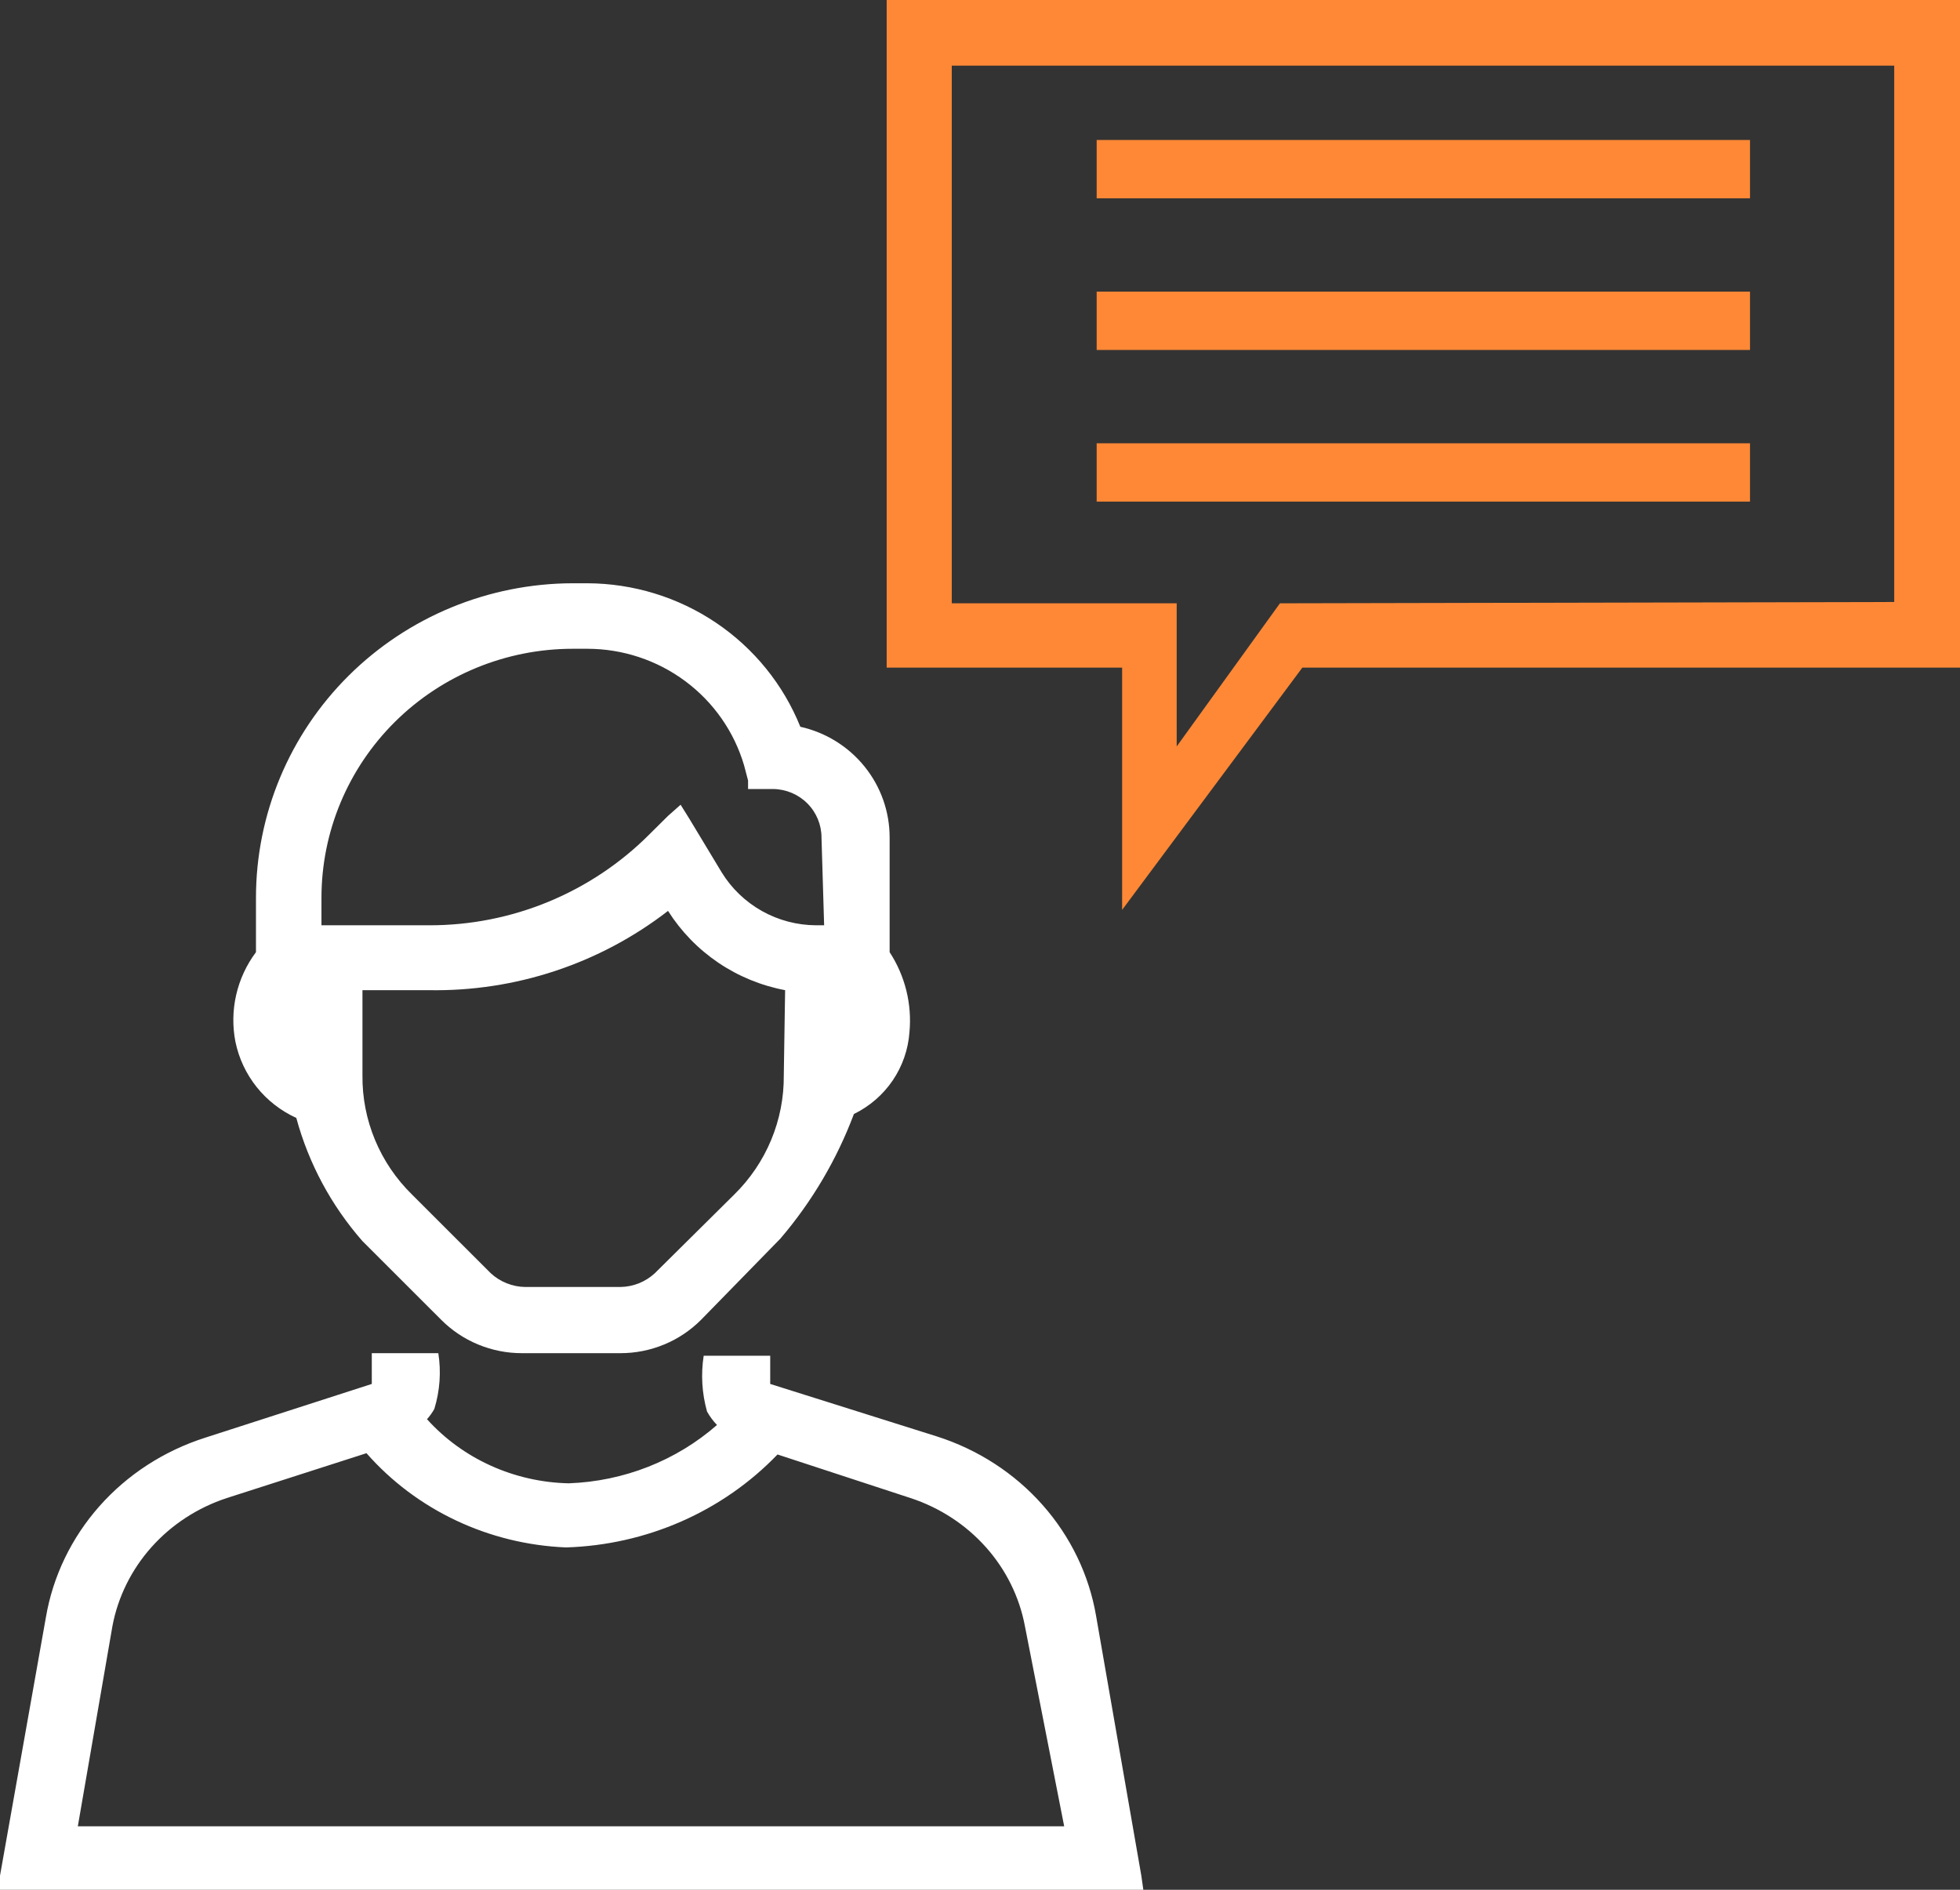 <?xml version="1.0" encoding="UTF-8"?> <svg xmlns="http://www.w3.org/2000/svg" width="84" height="81" viewBox="0 0 84 81" fill="none"><rect x="0" y="0" width="84" height="81" fill="#333333" stroke="none"/><path d="M38.127 40.812V35.897C38.128 34.793 37.75 33.721 37.054 32.858C36.358 31.995 35.387 31.393 34.3 31.151C33.571 29.341 32.312 27.788 30.686 26.692C29.059 25.596 27.139 25.007 25.172 25H24.548C20.945 25.007 17.491 26.431 14.945 28.958C12.4 31.486 10.97 34.91 10.97 38.481V40.812C10.562 41.358 10.273 41.981 10.122 42.644C9.97 43.306 9.96 43.993 10.091 44.66C10.238 45.367 10.55 46.031 11.003 46.597C11.456 47.163 12.037 47.615 12.699 47.917C13.228 49.868 14.197 51.673 15.534 53.197L18.907 56.568C19.359 57.022 19.897 57.383 20.491 57.628C21.085 57.874 21.722 58.001 22.366 58H26.589C27.233 58.001 27.87 57.874 28.464 57.628C29.058 57.383 29.596 57.022 30.048 56.568L33.449 53.085C34.802 51.5 35.866 49.694 36.596 47.749C37.268 47.421 37.842 46.925 38.26 46.309C38.677 45.693 38.925 44.979 38.977 44.238C39.089 43.034 38.79 41.827 38.127 40.812ZM33.591 46.092C33.599 47.041 33.416 47.983 33.05 48.861C32.685 49.739 32.146 50.535 31.465 51.203L28.063 54.574C27.663 54.944 27.137 55.155 26.589 55.163H22.507C21.959 55.155 21.434 54.944 21.033 54.574L17.66 51.203C16.978 50.536 16.438 49.74 16.073 48.862C15.707 47.984 15.524 47.042 15.534 46.092V42.441H18.369C22.081 42.508 25.704 41.308 28.63 39.043C29.186 39.921 29.918 40.676 30.781 41.261C31.644 41.845 32.62 42.247 33.648 42.441L33.591 46.092ZM35.32 39.66H34.98C34.164 39.657 33.363 39.446 32.653 39.048C31.944 38.649 31.349 38.077 30.926 37.386L29.537 35.083L29.169 34.493L28.63 34.97L27.837 35.757C26.603 36.995 25.133 37.978 23.513 38.648C21.892 39.319 20.153 39.663 18.397 39.66H13.777V38.481C13.777 35.65 14.912 32.936 16.932 30.934C18.952 28.933 21.692 27.808 24.548 27.808H25.172C26.687 27.809 28.161 28.297 29.372 29.199C30.583 30.1 31.467 31.366 31.89 32.808L32.06 33.454V33.819H33.138C33.689 33.826 34.215 34.048 34.602 34.437C34.99 34.826 35.207 35.351 35.207 35.897L35.32 39.66Z" fill="white"></path><path d="M48.914 80.395L46.976 69.266C46.676 67.507 45.882 65.861 44.681 64.505C43.481 63.148 41.919 62.135 40.163 61.572L33.009 59.319V58.11H30.158C30.034 58.908 30.083 59.722 30.301 60.501C30.417 60.71 30.561 60.904 30.728 61.078C28.982 62.608 26.73 63.494 24.372 63.578C23.217 63.553 22.081 63.295 21.035 62.822C19.989 62.349 19.058 61.671 18.3 60.83C18.421 60.695 18.526 60.548 18.614 60.391C18.852 59.616 18.911 58.799 18.785 58H15.934V59.319L8.78 61.627C7.024 62.19 5.462 63.203 4.261 64.559C3.061 65.916 2.267 67.562 1.967 69.321L0 80.395V81H49L48.914 80.395ZM3.335 78.28L4.817 69.706C5.052 68.452 5.63 67.281 6.492 66.314C7.354 65.348 8.469 64.621 9.72 64.21L15.706 62.287C16.765 63.493 18.071 64.475 19.543 65.17C21.015 65.866 22.62 66.259 24.258 66.326C25.967 66.274 27.649 65.895 29.205 65.211C30.761 64.527 32.16 63.551 33.322 62.342L39.023 64.21C40.275 64.621 41.389 65.348 42.251 66.314C43.114 67.281 43.692 68.452 43.926 69.706L45.608 78.28H3.335Z" fill="white"></path><path d="M84 28.617H55.814L48.091 39V28.617H38V0H84V28.617ZM81.181 25.803V2.814H40.79V25.859H50.43V31.994L54.855 25.859L81.181 25.803Z" fill="#FE8836"></path><path d="M47 6H75V8.5H47V6Z" fill="#FE8836"></path><path d="M47 12.5H75V15H47V12.5Z" fill="#FE8836"></path><path d="M47 19H75V21.5H47V19Z" fill="#FE8836"></path></svg> 